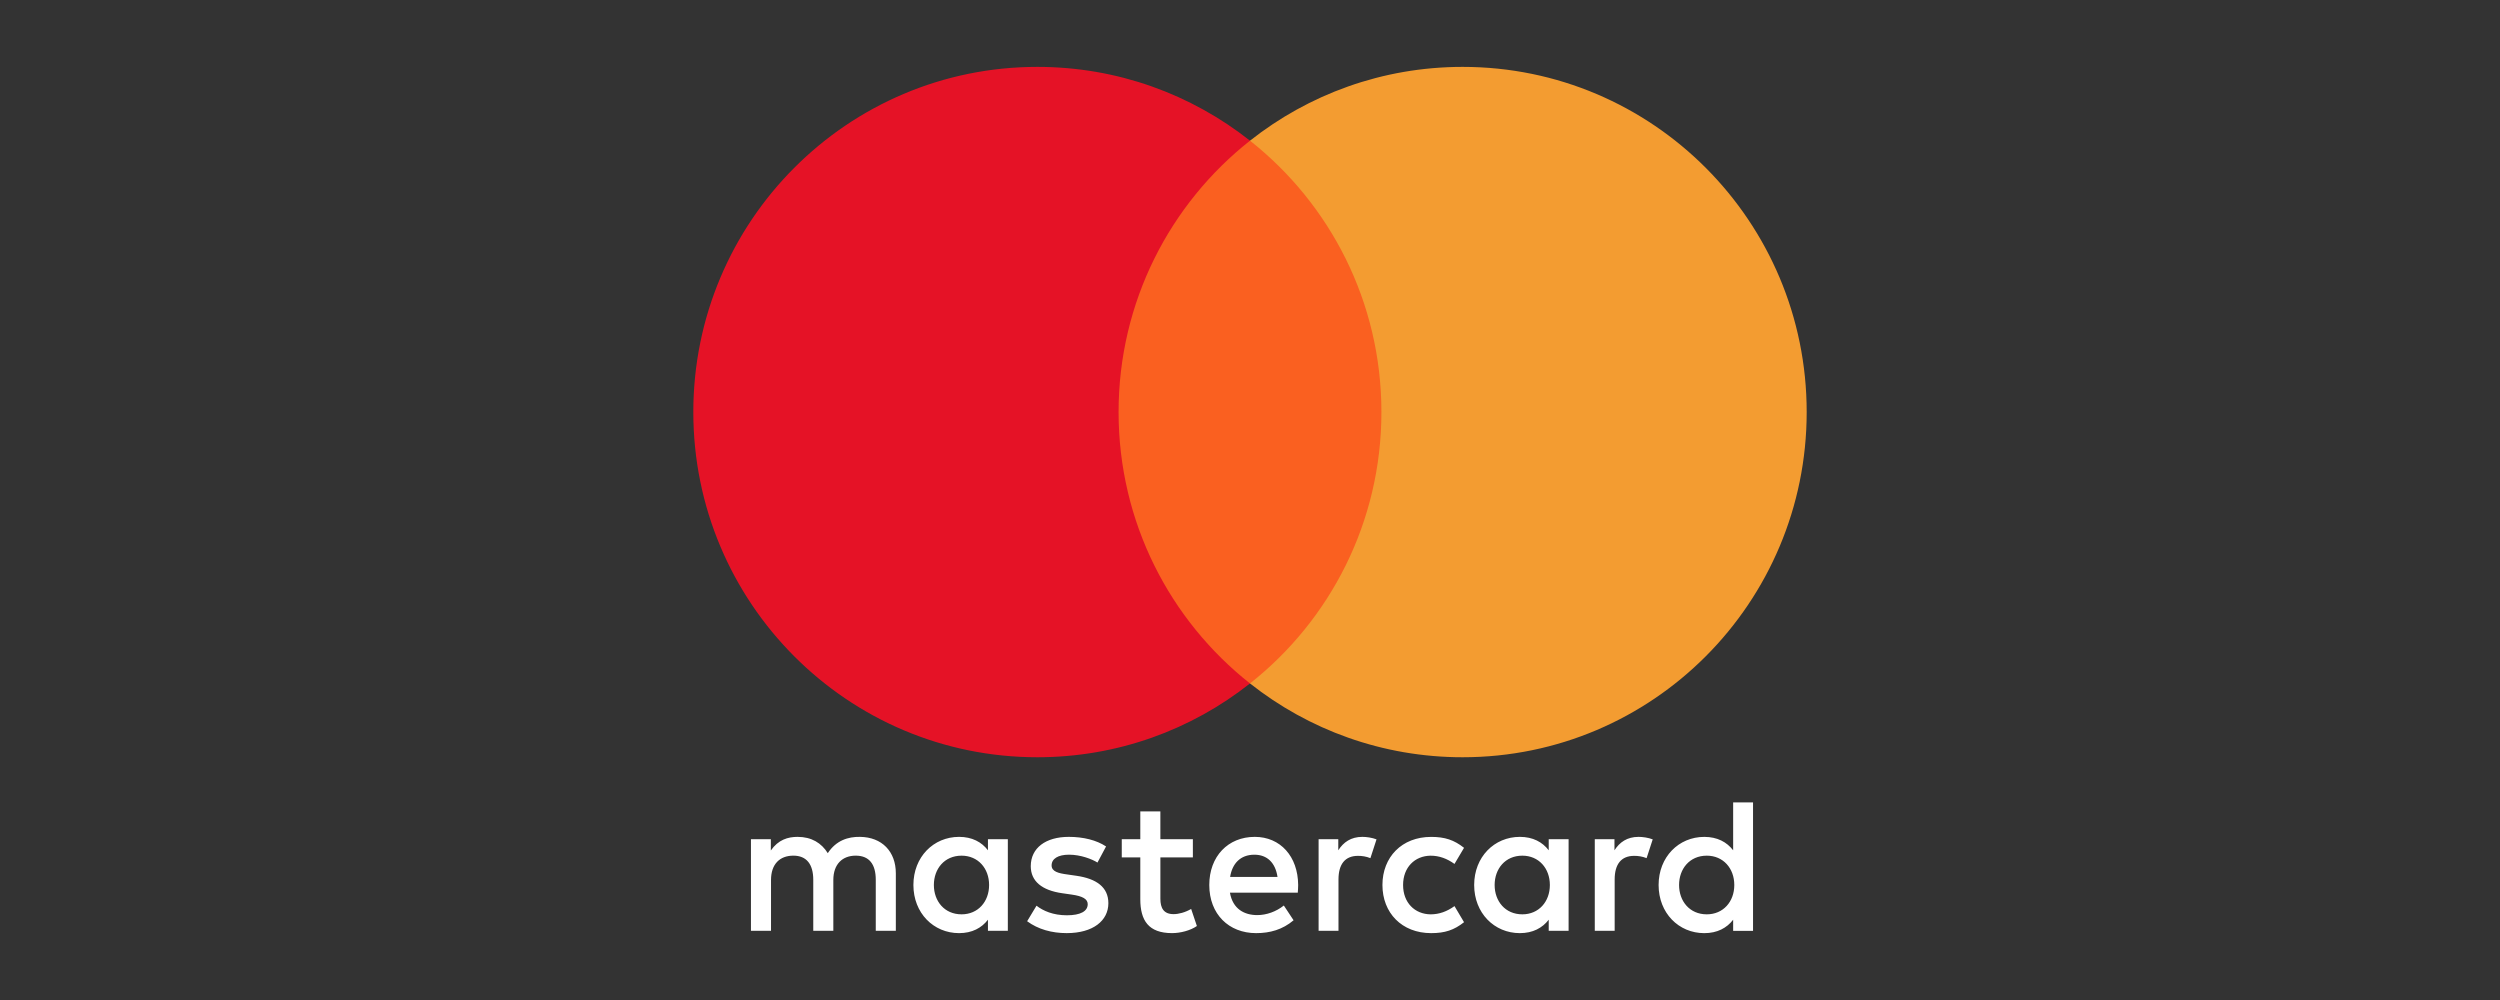 <?xml version="1.0" encoding="utf-8"?>
<!-- Generator: Adobe Illustrator 27.2.0, SVG Export Plug-In . SVG Version: 6.00 Build 0)  -->
<svg version="1.1" id="Layer_1" xmlns="http://www.w3.org/2000/svg" xmlns:xlink="http://www.w3.org/1999/xlink" x="0px" y="0px"
	 viewBox="0 0 150 60" enable-background="new 0 0 150 60" xml:space="preserve">
<rect x="0" y="0" width="150" height="60" fill="#333333" stroke="none"/>
<g>
	<g>
		<g>
			<path id="XMLID_00000008111655914908368190000001108628273185733782_" fill="#FFFFFF" d="M53.75,55.849v-3.451
				c0-1.3-0.826-2.174-2.156-2.186c-0.7-0.012-1.422,0.207-1.927,0.978c-0.378-0.61-0.975-0.978-1.812-0.978
				c-0.585,0-1.158,0.173-1.605,0.817V50.35h-1.193v5.499h1.204v-3.049c0-0.955,0.528-1.461,1.342-1.461
				c0.791,0,1.193,0.518,1.193,1.45v3.06H50v-3.049c0-0.955,0.55-1.461,1.342-1.461c0.814,0,1.204,0.518,1.204,1.45v3.06
				L53.75,55.849L53.75,55.849z M71.571,50.35h-1.949v-1.668h-1.204v1.668h-1.112v1.093h1.112v2.508
				c0,1.277,0.493,2.036,1.904,2.036c0.516,0,1.112-0.161,1.491-0.426l-0.344-1.024c-0.356,0.207-0.746,0.311-1.055,0.311
				c-0.596,0-0.791-0.368-0.791-0.92v-2.485h1.949V50.35z M81.742,50.212c-0.688,0-1.135,0.322-1.445,0.805V50.35h-1.181v5.499
				h1.193v-3.083c0-0.909,0.39-1.415,1.17-1.415c0.241,0,0.493,0.035,0.745,0.138l0.367-1.127
				C82.327,50.258,81.983,50.212,81.742,50.212L81.742,50.212z M66.364,50.787c-0.573-0.38-1.365-0.575-2.236-0.575
				c-1.388,0-2.282,0.667-2.282,1.76c0,0.897,0.665,1.45,1.892,1.622l0.562,0.081c0.654,0.092,0.963,0.265,0.963,0.575
				c0,0.426-0.436,0.667-1.25,0.667c-0.826,0-1.422-0.265-1.823-0.575l-0.562,0.932c0.654,0.483,1.479,0.713,2.374,0.713
				c1.583,0,2.5-0.748,2.5-1.795c0-0.966-0.722-1.473-1.915-1.645l-0.562-0.081c-0.516-0.069-0.929-0.172-0.929-0.541
				c0-0.403,0.39-0.644,1.044-0.644c0.7,0,1.376,0.265,1.709,0.472L66.364,50.787z M98.313,50.212c-0.688,0-1.135,0.322-1.445,0.805
				V50.35h-1.181v5.499h1.193v-3.083c0-0.909,0.39-1.415,1.17-1.415c0.241,0,0.493,0.035,0.746,0.138l0.367-1.127
				C98.898,50.258,98.554,50.212,98.313,50.212L98.313,50.212z M82.946,53.1c0,1.668,1.158,2.888,2.924,2.888
				c0.826,0,1.376-0.184,1.972-0.656l-0.573-0.966c-0.447,0.322-0.917,0.495-1.433,0.495c-0.952-0.011-1.651-0.702-1.651-1.76
				c0-1.058,0.699-1.749,1.651-1.76c0.516,0,0.986,0.173,1.433,0.495l0.573-0.966c-0.596-0.472-1.147-0.656-1.972-0.656
				C84.105,50.212,82.946,51.431,82.946,53.1L82.946,53.1z M94.116,53.1V50.35h-1.193v0.667c-0.378-0.495-0.952-0.805-1.732-0.805
				c-1.537,0-2.741,1.208-2.741,2.888c0,1.68,1.204,2.888,2.741,2.888c0.78,0,1.353-0.311,1.732-0.805v0.667h1.193V53.1z
				 M89.678,53.1c0-0.966,0.631-1.76,1.663-1.76c0.986,0,1.651,0.759,1.651,1.76c0,1.001-0.665,1.76-1.651,1.76
				C90.309,54.86,89.678,54.066,89.678,53.1L89.678,53.1z M75.286,50.212c-1.606,0-2.729,1.173-2.729,2.888
				c0,1.749,1.17,2.888,2.81,2.888c0.826,0,1.583-0.207,2.248-0.771l-0.585-0.886c-0.459,0.368-1.044,0.575-1.594,0.575
				c-0.768,0-1.468-0.357-1.64-1.346h4.071c0.011-0.149,0.023-0.299,0.023-0.46C77.878,51.385,76.823,50.212,75.286,50.212
				L75.286,50.212z M75.263,51.282c0.768,0,1.261,0.483,1.388,1.335h-2.844C73.933,51.823,74.415,51.282,75.263,51.282
				L75.263,51.282z M105.182,53.1v-4.958h-1.193v2.876c-0.378-0.495-0.952-0.805-1.732-0.805c-1.537,0-2.741,1.208-2.741,2.888
				c0,1.68,1.204,2.888,2.741,2.888c0.78,0,1.353-0.311,1.732-0.805v0.667h1.193V53.1z M100.744,53.1c0-0.966,0.631-1.76,1.663-1.76
				c0.986,0,1.651,0.759,1.651,1.76c0,1.001-0.665,1.76-1.651,1.76C101.375,54.86,100.744,54.066,100.744,53.1L100.744,53.1z
				 M60.47,53.1V50.35h-1.193v0.667c-0.378-0.495-0.952-0.805-1.732-0.805c-1.537,0-2.741,1.208-2.741,2.888
				c0,1.68,1.204,2.888,2.741,2.888c0.78,0,1.353-0.311,1.732-0.805v0.667h1.193V53.1z M56.032,53.1c0-0.966,0.631-1.76,1.663-1.76
				c0.986,0,1.651,0.759,1.651,1.76c0,1.001-0.665,1.76-1.651,1.76C56.663,54.86,56.032,54.066,56.032,53.1z"/>
		</g>
		<g id="XMLID_00000140001984509663277880000017949482637205322121_">
			<rect x="65.968" y="8.441" fill="#FA6020" width="18.064" height="32.566"/>
			<path id="XMLID_00000136413695618064956050000012459434757246829986_" fill="#E51226" d="M67.115,24.724
				c0-6.607,3.083-12.491,7.885-16.283c-3.512-2.773-7.942-4.428-12.758-4.428c-11.401,0-20.643,9.273-20.643,20.711
				c0,11.438,9.242,20.711,20.643,20.711c4.816,0,9.247-1.655,12.758-4.428C70.198,37.214,67.115,31.33,67.115,24.724z"/>
			<path fill="#F39C31" d="M108.401,24.724c0,11.438-9.242,20.711-20.643,20.711c-4.816,0-9.247-1.655-12.758-4.428
				c4.802-3.792,7.885-9.676,7.885-16.283S79.802,12.233,75,8.441c3.512-2.773,7.942-4.428,12.758-4.428
				C99.159,4.013,108.401,13.285,108.401,24.724z"/>
		</g>
	</g>
</g>
</svg>

